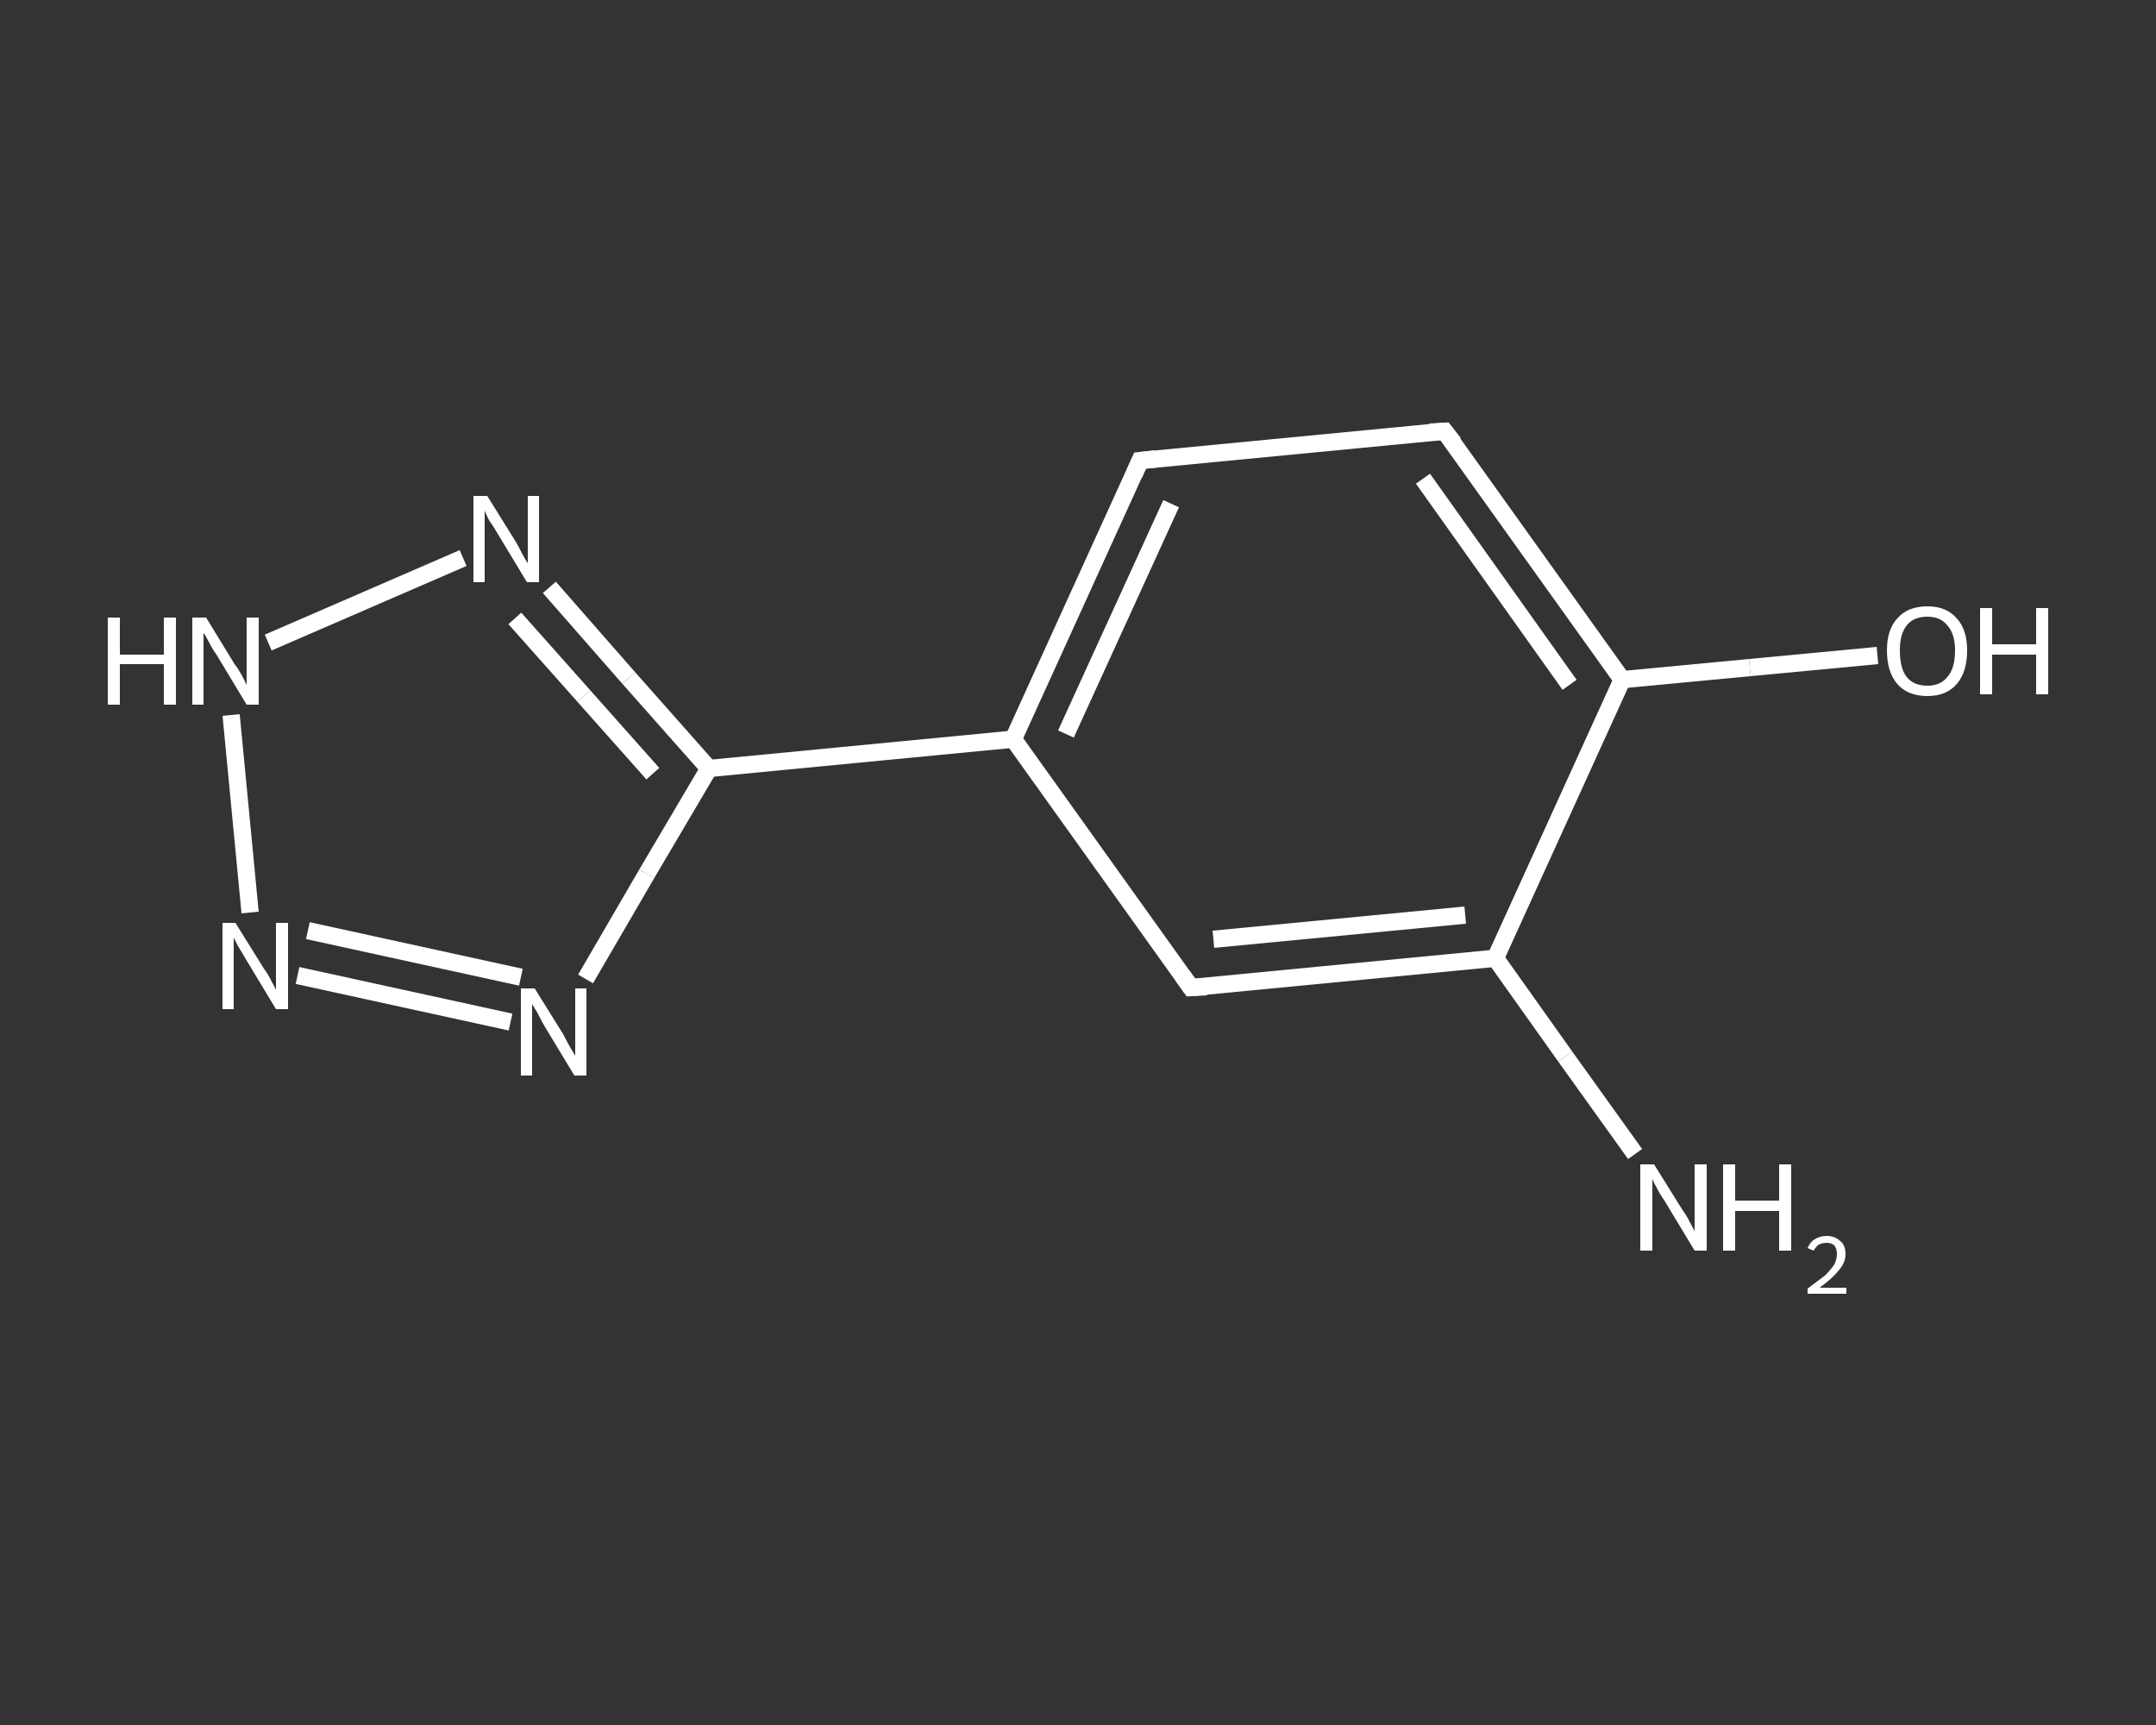 <?xml version='1.0' encoding='iso-8859-1'?>
<svg version='1.1' baseProfile='full'
              xmlns='http://www.w3.org/2000/svg'
                      xmlns:rdkit='http://www.rdkit.org/xml'
                      xmlns:xlink='http://www.w3.org/1999/xlink'
                  xml:space='preserve'
width='250px' height='200px' viewBox='0 0 250 200'>
<rect x="0" y="0" width="250" height="200" fill="#333333" stroke="none"/>
<!-- END OF HEADER -->
<rect style='opacity:1.0;fill:transparent;stroke:none' width='250.0' height='200.0' x='0.0' y='0.0'> </rect>
<path class='bond-0 atom-0 atom-1' d='M 189.6,133.8 L 181.5,122.5' style='fill:none;fill-rule:evenodd;stroke:#FFFFFF;stroke-width:2.0px;stroke-linecap:butt;stroke-linejoin:miter;stroke-opacity:1' />
<path class='bond-0 atom-0 atom-1' d='M 181.5,122.5 L 173.4,111.1' style='fill:none;fill-rule:evenodd;stroke:#FFFFFF;stroke-width:2.0px;stroke-linecap:butt;stroke-linejoin:miter;stroke-opacity:1' />
<path class='bond-1 atom-1 atom-2' d='M 173.4,111.1 L 138.1,114.5' style='fill:none;fill-rule:evenodd;stroke:#FFFFFF;stroke-width:2.0px;stroke-linecap:butt;stroke-linejoin:miter;stroke-opacity:1' />
<path class='bond-1 atom-1 atom-2' d='M 169.9,106.1 L 140.7,108.9' style='fill:none;fill-rule:evenodd;stroke:#FFFFFF;stroke-width:2.0px;stroke-linecap:butt;stroke-linejoin:miter;stroke-opacity:1' />
<path class='bond-2 atom-2 atom-3' d='M 138.1,114.5 L 117.5,85.7' style='fill:none;fill-rule:evenodd;stroke:#FFFFFF;stroke-width:2.0px;stroke-linecap:butt;stroke-linejoin:miter;stroke-opacity:1' />
<path class='bond-3 atom-3 atom-4' d='M 117.5,85.7 L 82.2,89.1' style='fill:none;fill-rule:evenodd;stroke:#FFFFFF;stroke-width:2.0px;stroke-linecap:butt;stroke-linejoin:miter;stroke-opacity:1' />
<path class='bond-4 atom-4 atom-5' d='M 82.2,89.1 L 75.0,101.3' style='fill:none;fill-rule:evenodd;stroke:#FFFFFF;stroke-width:2.0px;stroke-linecap:butt;stroke-linejoin:miter;stroke-opacity:1' />
<path class='bond-4 atom-4 atom-5' d='M 75.0,101.3 L 67.9,113.5' style='fill:none;fill-rule:evenodd;stroke:#FFFFFF;stroke-width:2.0px;stroke-linecap:butt;stroke-linejoin:miter;stroke-opacity:1' />
<path class='bond-5 atom-5 atom-6' d='M 59.2,118.5 L 34.5,113.1' style='fill:none;fill-rule:evenodd;stroke:#FFFFFF;stroke-width:2.0px;stroke-linecap:butt;stroke-linejoin:miter;stroke-opacity:1' />
<path class='bond-5 atom-5 atom-6' d='M 60.4,113.3 L 35.7,107.9' style='fill:none;fill-rule:evenodd;stroke:#FFFFFF;stroke-width:2.0px;stroke-linecap:butt;stroke-linejoin:miter;stroke-opacity:1' />
<path class='bond-6 atom-6 atom-7' d='M 29.0,105.8 L 26.8,82.9' style='fill:none;fill-rule:evenodd;stroke:#FFFFFF;stroke-width:2.0px;stroke-linecap:butt;stroke-linejoin:miter;stroke-opacity:1' />
<path class='bond-7 atom-7 atom-8' d='M 31.1,74.5 L 53.7,64.7' style='fill:none;fill-rule:evenodd;stroke:#FFFFFF;stroke-width:2.0px;stroke-linecap:butt;stroke-linejoin:miter;stroke-opacity:1' />
<path class='bond-8 atom-3 atom-9' d='M 117.5,85.7 L 132.2,53.4' style='fill:none;fill-rule:evenodd;stroke:#FFFFFF;stroke-width:2.0px;stroke-linecap:butt;stroke-linejoin:miter;stroke-opacity:1' />
<path class='bond-8 atom-3 atom-9' d='M 123.6,85.1 L 135.8,58.4' style='fill:none;fill-rule:evenodd;stroke:#FFFFFF;stroke-width:2.0px;stroke-linecap:butt;stroke-linejoin:miter;stroke-opacity:1' />
<path class='bond-9 atom-9 atom-10' d='M 132.2,53.4 L 167.5,50.0' style='fill:none;fill-rule:evenodd;stroke:#FFFFFF;stroke-width:2.0px;stroke-linecap:butt;stroke-linejoin:miter;stroke-opacity:1' />
<path class='bond-10 atom-10 atom-11' d='M 167.5,50.0 L 188.1,78.8' style='fill:none;fill-rule:evenodd;stroke:#FFFFFF;stroke-width:2.0px;stroke-linecap:butt;stroke-linejoin:miter;stroke-opacity:1' />
<path class='bond-10 atom-10 atom-11' d='M 165.0,55.5 L 182.0,79.4' style='fill:none;fill-rule:evenodd;stroke:#FFFFFF;stroke-width:2.0px;stroke-linecap:butt;stroke-linejoin:miter;stroke-opacity:1' />
<path class='bond-11 atom-11 atom-12' d='M 188.1,78.8 L 202.9,77.4' style='fill:none;fill-rule:evenodd;stroke:#FFFFFF;stroke-width:2.0px;stroke-linecap:butt;stroke-linejoin:miter;stroke-opacity:1' />
<path class='bond-11 atom-11 atom-12' d='M 202.9,77.4 L 217.7,76.0' style='fill:none;fill-rule:evenodd;stroke:#FFFFFF;stroke-width:2.0px;stroke-linecap:butt;stroke-linejoin:miter;stroke-opacity:1' />
<path class='bond-12 atom-11 atom-1' d='M 188.1,78.8 L 173.4,111.1' style='fill:none;fill-rule:evenodd;stroke:#FFFFFF;stroke-width:2.0px;stroke-linecap:butt;stroke-linejoin:miter;stroke-opacity:1' />
<path class='bond-13 atom-8 atom-4' d='M 63.7,68.1 L 72.9,78.6' style='fill:none;fill-rule:evenodd;stroke:#FFFFFF;stroke-width:2.0px;stroke-linecap:butt;stroke-linejoin:miter;stroke-opacity:1' />
<path class='bond-13 atom-8 atom-4' d='M 72.9,78.6 L 82.2,89.1' style='fill:none;fill-rule:evenodd;stroke:#FFFFFF;stroke-width:2.0px;stroke-linecap:butt;stroke-linejoin:miter;stroke-opacity:1' />
<path class='bond-13 atom-8 atom-4' d='M 59.7,71.7 L 67.7,80.7' style='fill:none;fill-rule:evenodd;stroke:#FFFFFF;stroke-width:2.0px;stroke-linecap:butt;stroke-linejoin:miter;stroke-opacity:1' />
<path class='bond-13 atom-8 atom-4' d='M 67.7,80.7 L 75.7,89.7' style='fill:none;fill-rule:evenodd;stroke:#FFFFFF;stroke-width:2.0px;stroke-linecap:butt;stroke-linejoin:miter;stroke-opacity:1' />
<path d='M 139.9,114.4 L 138.1,114.5 L 137.1,113.1' style='fill:none;stroke:#FFFFFF;stroke-width:2.0px;stroke-linecap:butt;stroke-linejoin:miter;stroke-opacity:1;' />
<path d='M 131.5,55.0 L 132.2,53.4 L 134.0,53.2' style='fill:none;stroke:#FFFFFF;stroke-width:2.0px;stroke-linecap:butt;stroke-linejoin:miter;stroke-opacity:1;' />
<path d='M 165.8,50.1 L 167.5,50.0 L 168.6,51.4' style='fill:none;stroke:#FFFFFF;stroke-width:2.0px;stroke-linecap:butt;stroke-linejoin:miter;stroke-opacity:1;' />
<path class='atom-0' d='M 191.8 135.0
L 195.1 140.3
Q 195.5 140.8, 196.0 141.8
Q 196.5 142.7, 196.5 142.8
L 196.5 135.0
L 197.9 135.0
L 197.9 145.0
L 196.5 145.0
L 193.0 139.2
Q 192.5 138.5, 192.1 137.7
Q 191.7 137.0, 191.6 136.7
L 191.6 145.0
L 190.2 145.0
L 190.2 135.0
L 191.8 135.0
' fill='#FFFFFF'/>
<path class='atom-0' d='M 199.8 135.0
L 201.2 135.0
L 201.2 139.2
L 206.3 139.2
L 206.3 135.0
L 207.7 135.0
L 207.7 145.0
L 206.3 145.0
L 206.3 140.4
L 201.2 140.4
L 201.2 145.0
L 199.8 145.0
L 199.8 135.0
' fill='#FFFFFF'/>
<path class='atom-0' d='M 209.6 144.7
Q 209.9 144.0, 210.4 143.7
Q 211.0 143.3, 211.8 143.3
Q 212.8 143.3, 213.4 143.9
Q 214.0 144.4, 214.0 145.4
Q 214.0 146.4, 213.2 147.3
Q 212.5 148.2, 211.0 149.3
L 214.1 149.3
L 214.1 150.0
L 209.6 150.0
L 209.6 149.4
Q 210.8 148.5, 211.6 147.9
Q 212.3 147.2, 212.7 146.6
Q 213.0 146.0, 213.0 145.4
Q 213.0 144.8, 212.7 144.4
Q 212.4 144.1, 211.8 144.1
Q 211.3 144.1, 210.9 144.3
Q 210.6 144.5, 210.3 145.0
L 209.6 144.7
' fill='#FFFFFF'/>
<path class='atom-5' d='M 62.0 114.6
L 65.3 119.9
Q 65.6 120.5, 66.1 121.4
Q 66.7 122.4, 66.7 122.4
L 66.7 114.6
L 68.0 114.6
L 68.0 124.7
L 66.6 124.7
L 63.1 118.9
Q 62.7 118.2, 62.3 117.4
Q 61.8 116.6, 61.7 116.4
L 61.7 124.7
L 60.4 124.7
L 60.4 114.6
L 62.0 114.6
' fill='#FFFFFF'/>
<path class='atom-6' d='M 27.3 107.0
L 30.6 112.3
Q 31.0 112.8, 31.5 113.8
Q 32.0 114.7, 32.0 114.8
L 32.0 107.0
L 33.4 107.0
L 33.4 117.0
L 32.0 117.0
L 28.5 111.2
Q 28.1 110.5, 27.6 109.7
Q 27.2 108.9, 27.1 108.7
L 27.1 117.0
L 25.8 117.0
L 25.8 107.0
L 27.3 107.0
' fill='#FFFFFF'/>
<path class='atom-7' d='M 12.5 71.6
L 13.9 71.6
L 13.9 75.9
L 19.0 75.9
L 19.0 71.6
L 20.4 71.6
L 20.4 81.7
L 19.0 81.7
L 19.0 77.0
L 13.9 77.0
L 13.9 81.7
L 12.5 81.7
L 12.5 71.6
' fill='#FFFFFF'/>
<path class='atom-7' d='M 23.9 71.6
L 27.2 77.0
Q 27.6 77.5, 28.1 78.4
Q 28.6 79.4, 28.6 79.4
L 28.6 71.6
L 30.0 71.6
L 30.0 81.7
L 28.6 81.7
L 25.1 75.9
Q 24.6 75.2, 24.2 74.4
Q 23.8 73.6, 23.6 73.4
L 23.6 81.7
L 22.3 81.7
L 22.3 71.6
L 23.9 71.6
' fill='#FFFFFF'/>
<path class='atom-8' d='M 56.5 57.5
L 59.8 62.8
Q 60.1 63.3, 60.6 64.3
Q 61.1 65.2, 61.2 65.3
L 61.2 57.5
L 62.5 57.5
L 62.5 67.5
L 61.1 67.5
L 57.6 61.7
Q 57.2 61.0, 56.7 60.3
Q 56.3 59.5, 56.2 59.2
L 56.2 67.5
L 54.9 67.5
L 54.9 57.5
L 56.5 57.5
' fill='#FFFFFF'/>
<path class='atom-12' d='M 218.8 75.4
Q 218.8 73.0, 220.0 71.7
Q 221.2 70.3, 223.5 70.3
Q 225.7 70.3, 226.9 71.7
Q 228.1 73.0, 228.1 75.4
Q 228.1 77.9, 226.9 79.3
Q 225.7 80.7, 223.5 80.7
Q 221.2 80.7, 220.0 79.3
Q 218.8 77.9, 218.8 75.4
M 223.5 79.5
Q 225.0 79.5, 225.8 78.5
Q 226.7 77.5, 226.7 75.4
Q 226.7 73.5, 225.8 72.5
Q 225.0 71.5, 223.5 71.5
Q 221.9 71.5, 221.1 72.5
Q 220.3 73.5, 220.3 75.4
Q 220.3 77.5, 221.1 78.5
Q 221.9 79.5, 223.5 79.5
' fill='#FFFFFF'/>
<path class='atom-12' d='M 229.6 70.5
L 231.0 70.5
L 231.0 74.7
L 236.1 74.7
L 236.1 70.5
L 237.5 70.5
L 237.5 80.5
L 236.1 80.5
L 236.1 75.9
L 231.0 75.9
L 231.0 80.5
L 229.6 80.5
L 229.6 70.5
' fill='#FFFFFF'/>
</svg>
